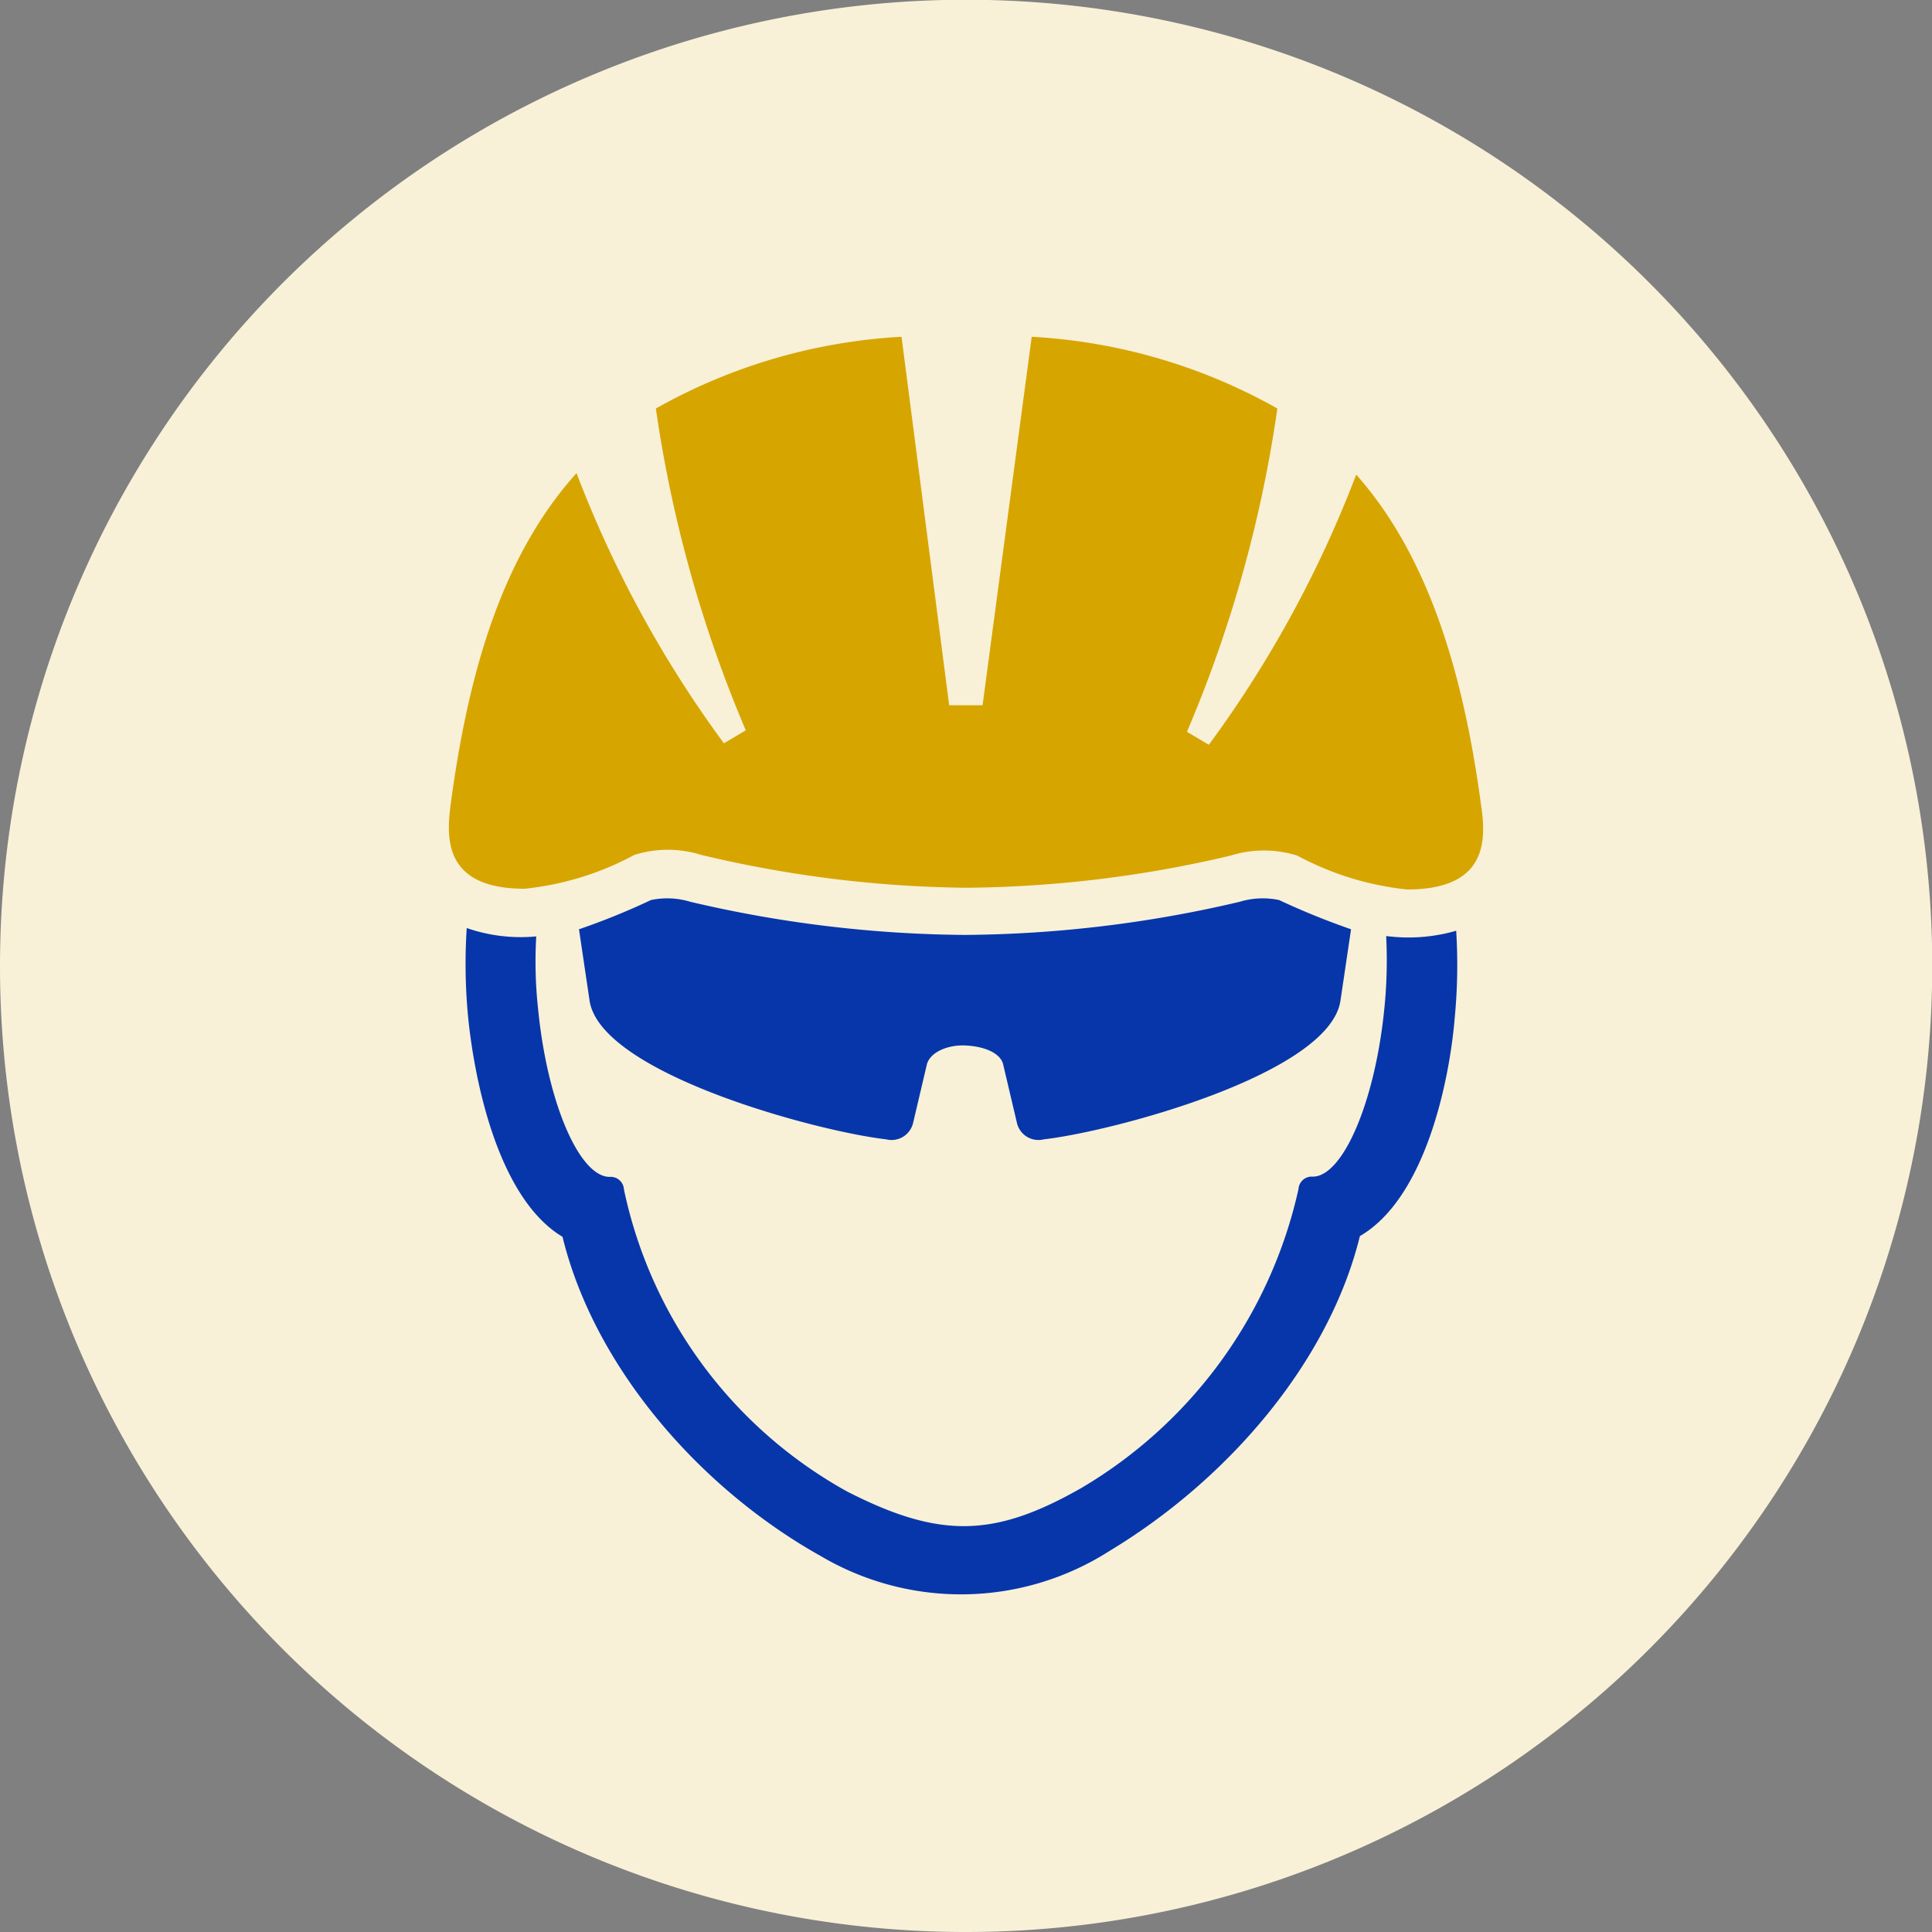 <svg xmlns="http://www.w3.org/2000/svg" viewBox="0 0 78.65 78.65"><rect x="0" y="0" width="78.65" height="78.65" fill="#808080" stroke="none"/><defs><style>.cls-1{fill:#f8f1d8;}.cls-2{fill:#d7a500;}.cls-3{fill:#0736aa;}</style></defs><g id="Calque_2" data-name="Calque 2"><g id="Calque_1-2" data-name="Calque 1"><path class="cls-1" d="M39.33,78.65A39.33,39.33,0,1,0,0,39.33,39.31,39.31,0,0,0,39.33,78.65"/><path class="cls-2" d="M42,13.71a22.88,22.88,0,0,1,10,2.92,52.49,52.49,0,0,1-3.68,13.16l.89.53a46.43,46.43,0,0,0,6-11C58,22.47,59.51,27,60.28,32.68c.21,1.38.39,3.53-3,3.53a12.06,12.06,0,0,1-4.47-1.38,4.55,4.55,0,0,0-2.71,0,48.23,48.23,0,0,1-10.78,1.31A48.25,48.25,0,0,1,28.54,34.8a4.55,4.55,0,0,0-2.71,0,12,12,0,0,1-4.47,1.38c-3.37,0-3.19-2.15-3-3.53.77-5.73,2.25-10.21,5.11-13.39a46.43,46.43,0,0,0,6,11l.89-.53A52.49,52.49,0,0,1,26.7,16.63a22.89,22.89,0,0,1,10-2.92l1.94,15H40Z"/><path class="cls-3" d="M55,37.83l-.43,2.9c-.44,3-9.31,5.34-12.07,5.65a.9.9,0,0,1-1.1-.66l-.56-2.38c-.11-.49-.81-.75-1.55-.78s-1.44.29-1.56.78l-.56,2.38a.9.9,0,0,1-1.1.66c-2.76-.31-11.63-2.67-12.07-5.65l-.43-2.9a28.52,28.52,0,0,0,2.93-1.19,3.22,3.22,0,0,1,1.6.07,50.22,50.22,0,0,0,11.19,1.35,50.2,50.2,0,0,0,11.18-1.35,3.22,3.22,0,0,1,1.6-.07A30.48,30.48,0,0,0,55,37.83m1.43.28a19.47,19.47,0,0,1-.08,3c-.38,3.75-1.68,6.79-2.91,6.79a.54.54,0,0,0-.58.51,18.89,18.89,0,0,1-8.83,12.16c-3.51,2-5.73,2.1-9.54.15A18.37,18.37,0,0,1,25.4,48.42a.54.54,0,0,0-.58-.51c-1.23,0-2.53-3-2.91-6.79a17.91,17.91,0,0,1-.08-3A6.71,6.71,0,0,1,19,37.78a22.74,22.74,0,0,0,.06,3.66c.27,2.64,1.24,7.35,3.84,8.91,1.28,5.25,5.53,10.21,10.52,13a11.23,11.23,0,0,0,11.76-.22c4.82-2.91,8.92-7.68,10.18-12.81C58,48.79,59,44.08,59.22,41.44a22.55,22.55,0,0,0,.06-3.55,7,7,0,0,1-2.81.22"/></g></g></svg>